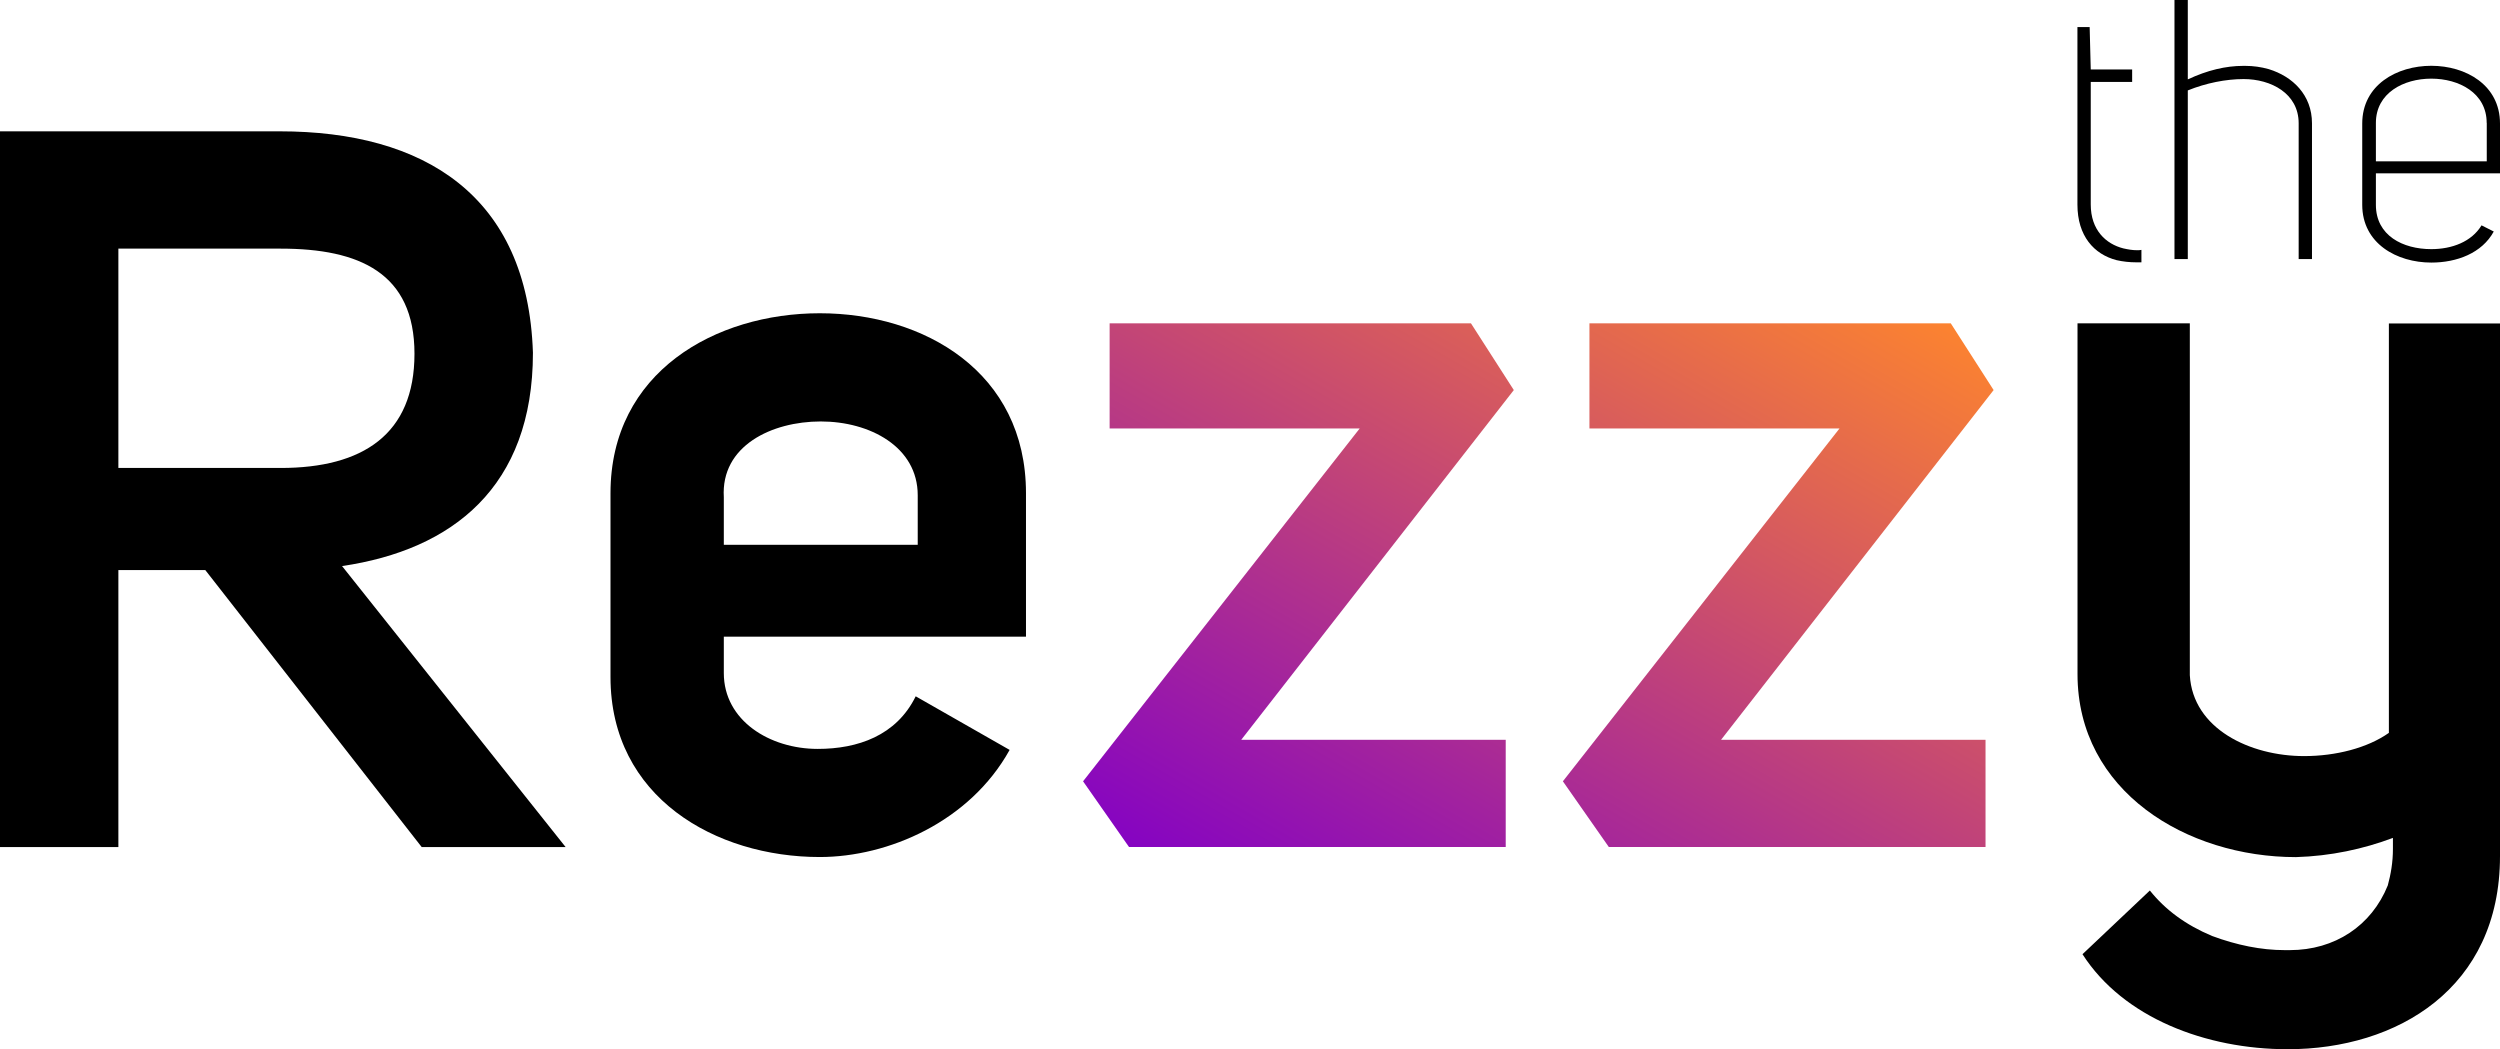 <svg xmlns="http://www.w3.org/2000/svg" width="386" height="162" viewBox="0 0 386 162" fill="none"><path d="M18.277 88.019V130.791H0V20.277H43.193C65.414 20.277 81.491 30.113 82.285 54.464C82.285 75.218 69.827 84.9 52.813 87.4L87.336 130.791H65.114L31.698 88.019H18.303H18.277ZM43.349 72.254C55.963 72.254 63.995 67.097 63.995 54.619C63.995 42.14 55.481 38.389 43.349 38.389H18.277V72.254H43.336H43.349Z" fill="black"></path><path d="M94.261 104.558V76.147C94.261 57.416 110.494 48.367 126.571 48.367C142.648 48.367 158.412 57.416 158.412 76.147V98.306H111.757V103.926C111.757 111.261 118.851 115.631 126.258 115.631C132.403 115.631 138.391 113.608 141.385 107.51L155.887 115.786C149.742 126.872 137.128 132.325 126.571 132.325C110.494 132.325 94.261 123.121 94.261 104.545V104.558ZM141.697 76.469C141.697 68.979 134.29 65.073 126.727 65.073C119.164 65.073 111.275 68.825 111.757 76.778V84.113H141.697V76.469Z" fill="black"></path><path d="M232.483 114.239V130.778H174.32L167.225 120.633L209.936 66.156H171.326V49.926H227.119L233.732 60.226L191.646 114.226H232.47L232.483 114.239Z" fill="url(#paint0_linear_3358_5976)"></path><path d="M306.566 114.239V130.778H248.403L241.309 120.633L284.02 66.156H245.409V49.926H301.203L307.816 60.226L265.73 114.226H306.553L306.566 114.239Z" fill="url(#paint1_linear_3358_5976)"></path><path d="M386 132.183C386 152.628 370.079 162 353.222 162C340.607 162 327.85 157.166 321.537 147.33L331.938 137.494C334.307 140.459 337.457 142.805 341.558 144.52C345.346 145.925 349.121 146.699 352.753 146.699H353.547C360.485 146.699 366.161 142.947 368.674 136.708C369.142 134.994 369.468 133.124 369.468 131.088V129.373C364.898 131.088 359.848 132.183 354.497 132.338C337.626 132.338 320.768 122.193 320.768 104.081V49.926H338.108V104.249C338.577 112.525 347.403 116.74 355.76 116.74C360.642 116.74 365.536 115.49 368.843 113.156V49.939H386.026V132.196L386 132.183Z" fill="black"></path><path d="M329.816 40.503C328.787 40.503 327.759 40.387 326.796 40.168C323.32 39.266 320.755 36.443 320.755 31.583V4.177H322.643L322.812 10.725H329.204V12.646H322.812V31.57C322.812 35.527 325.155 37.667 327.837 38.35C328.579 38.518 329.269 38.634 329.946 38.634C330.18 38.634 330.402 38.634 330.636 38.583V40.503H329.842H329.816Z" fill="black"></path><path d="M346.7 10.171C347.897 10.171 349.095 10.338 350.293 10.674C354.003 11.808 356.971 14.683 356.971 19.04V40.001H354.914V19.04C354.914 14.412 350.631 12.208 346.413 12.208C343.68 12.208 340.594 12.826 337.796 13.961V40.001H335.739V0H337.796V12.259C340.816 10.841 343.667 10.171 346.348 10.171H346.687H346.7Z" fill="black"></path><path d="M366.838 31.634C366.838 36.378 371.004 38.467 375.391 38.467C378.58 38.467 381.613 37.332 383.149 34.793L385.037 35.746C383.214 39.085 379.335 40.542 375.391 40.542C370.079 40.542 364.729 37.603 364.729 31.621V19.078C364.729 13.097 370.092 10.158 375.391 10.158C380.689 10.158 386 13.097 386 19.078V26.762H366.838V31.621V31.634ZM383.943 18.975C383.943 14.348 379.66 12.143 375.391 12.143C371.121 12.143 366.838 14.348 366.838 18.975V24.905H383.956V18.975H383.943Z" fill="black"></path><defs><linearGradient id="paint0_linear_3358_5976" x1="307.816" y1="49.926" x2="237.934" y2="171.442" gradientUnits="userSpaceOnUse"><stop stop-color="#FF862C"></stop><stop offset="1" stop-color="#8200C6"></stop></linearGradient><linearGradient id="paint1_linear_3358_5976" x1="307.816" y1="49.926" x2="237.934" y2="171.442" gradientUnits="userSpaceOnUse"><stop stop-color="#FF862C"></stop><stop offset="1" stop-color="#8200C6"></stop></linearGradient></defs></svg>
